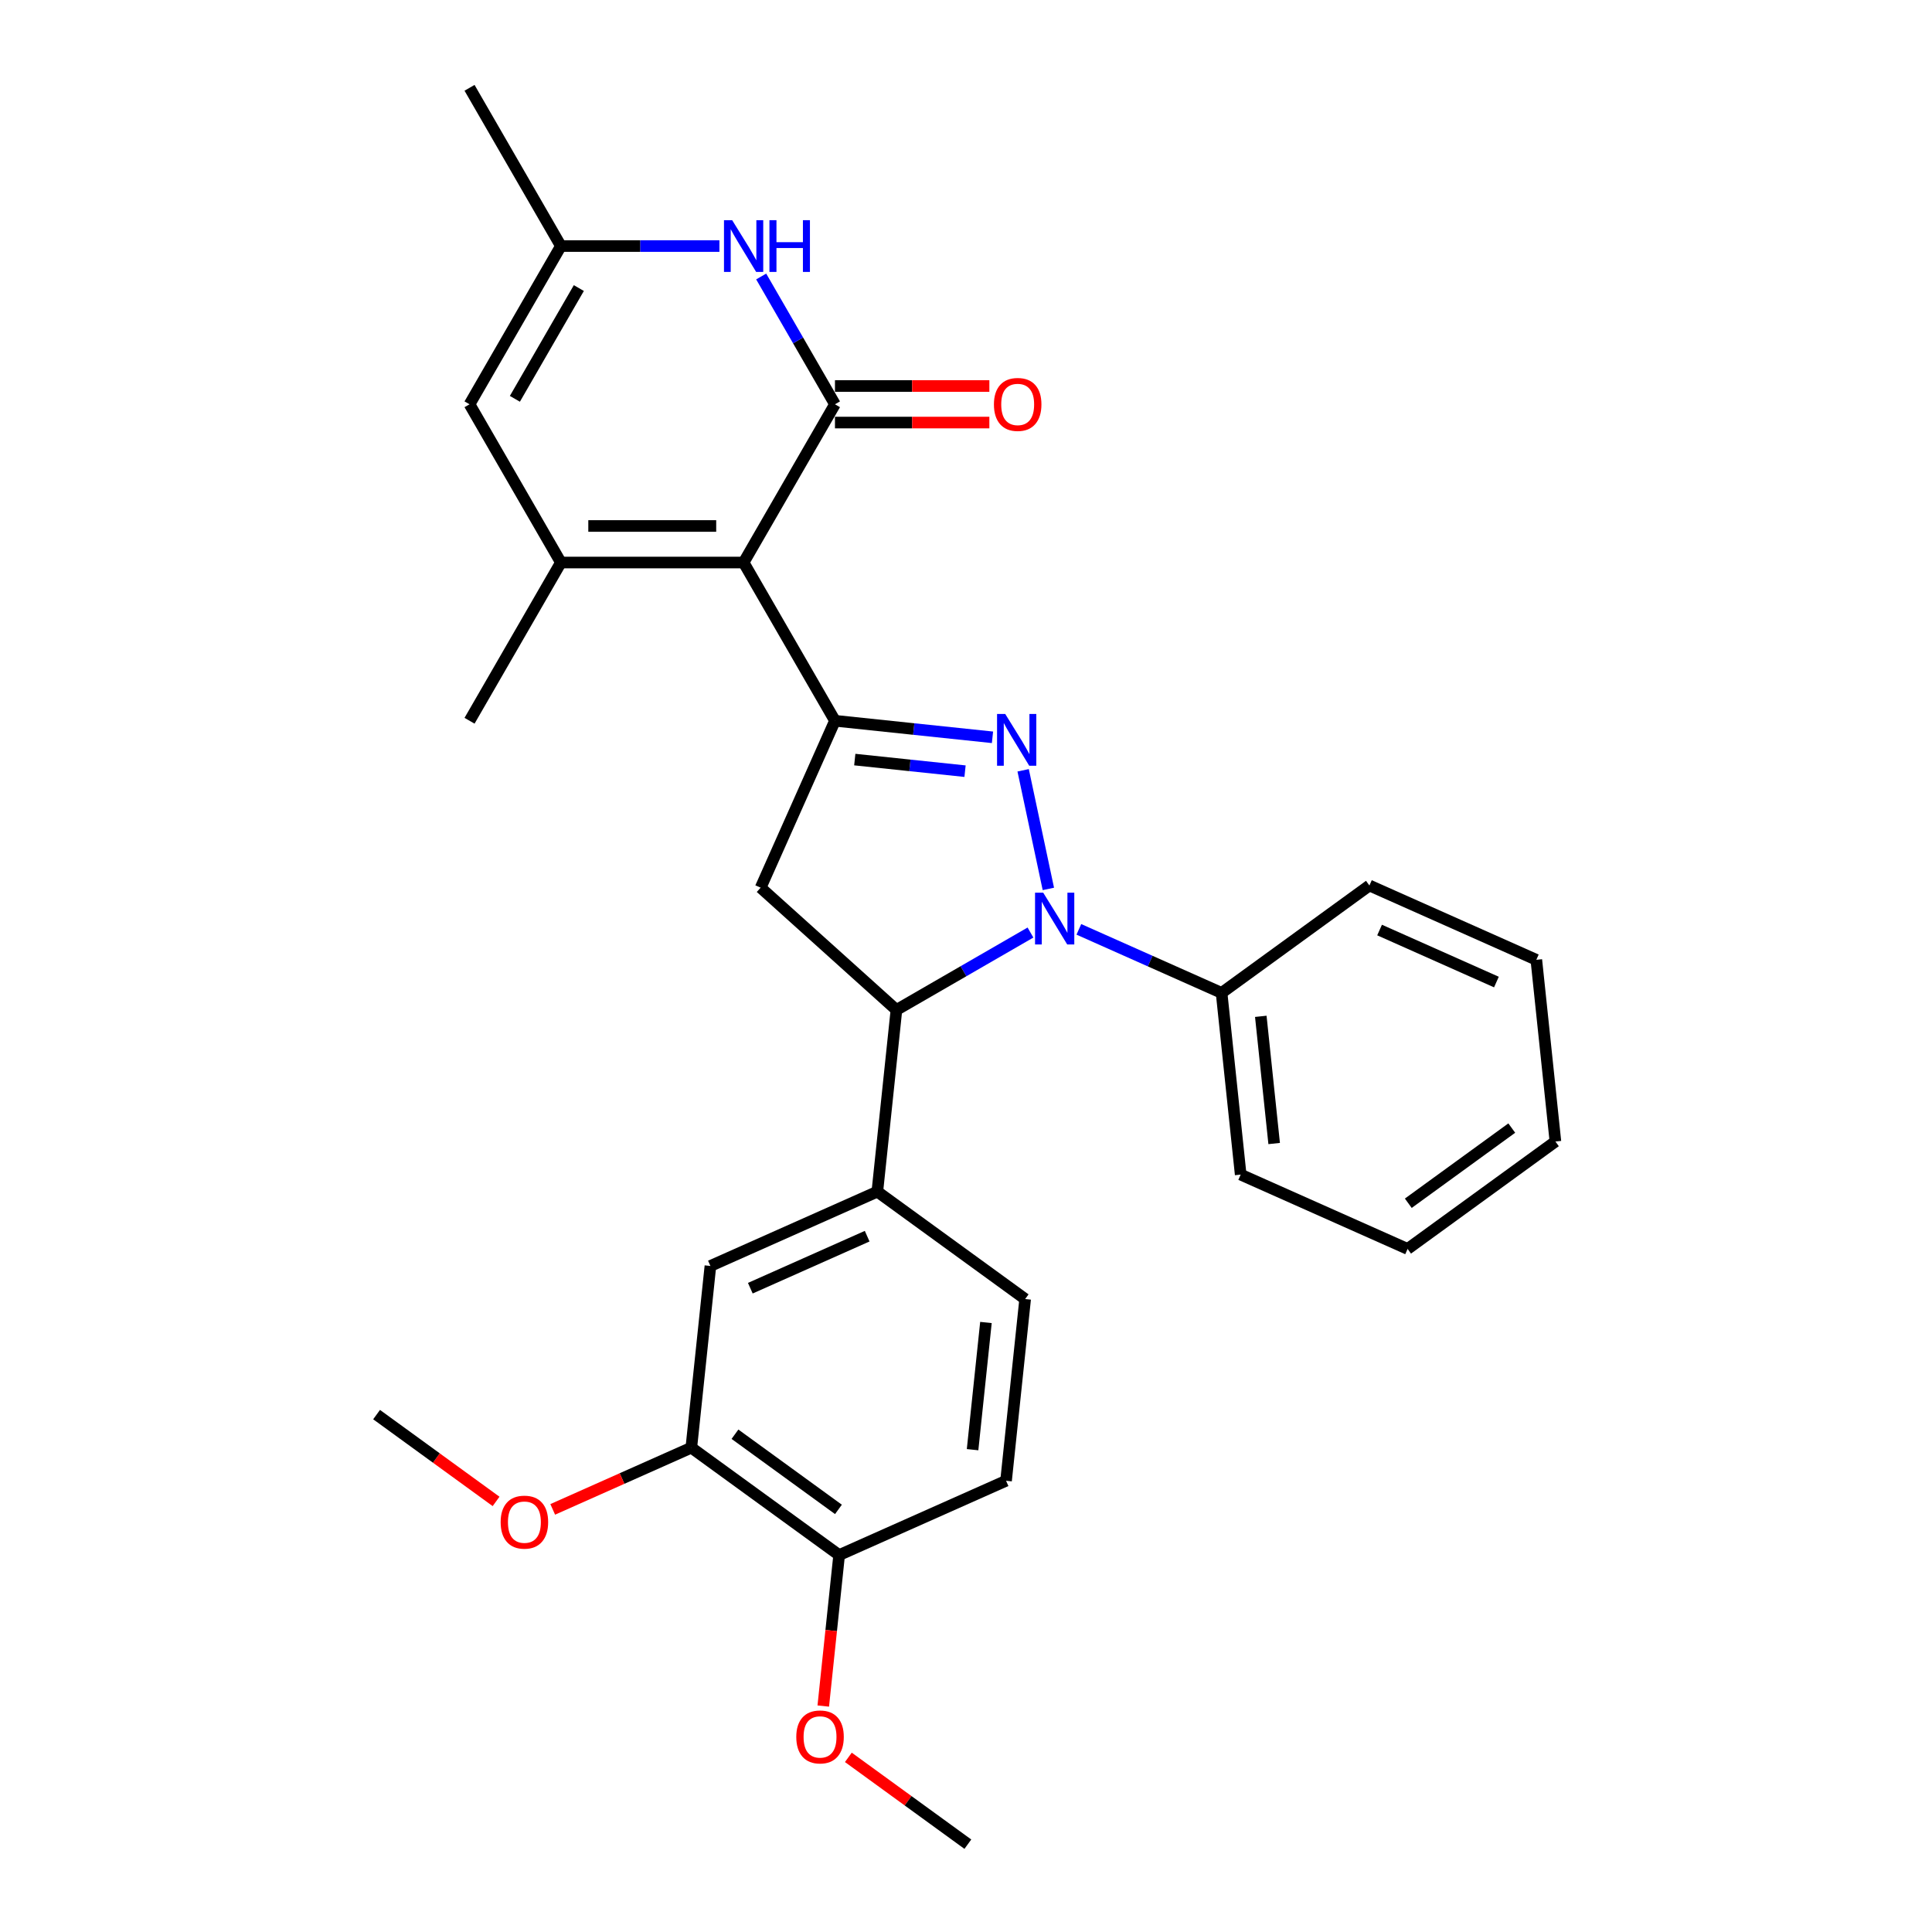 <?xml version='1.0' encoding='iso-8859-1'?>
<svg version='1.1' baseProfile='full'
              xmlns='http://www.w3.org/2000/svg'
                      xmlns:rdkit='http://www.rdkit.org/xml'
                      xmlns:xlink='http://www.w3.org/1999/xlink'
                  xml:space='preserve'
width='1000px' height='1000px' viewBox='0 0 1000 1000'>
<!-- END OF HEADER -->
<rect style='opacity:1.0;fill:#FFFFFF;stroke:none' width='1000' height='1000' x='0' y='0'> </rect>
<path class='bond-2' d='M 384.891,291.161 L 432.177,373.063' style='fill:none;fill-rule:evenodd;stroke:#000000;stroke-width:6px;stroke-linecap:butt;stroke-linejoin:miter;stroke-opacity:1' />
<path class='bond-3' d='M 384.891,291.161 L 432.177,209.259' style='fill:none;fill-rule:evenodd;stroke:#000000;stroke-width:6px;stroke-linecap:butt;stroke-linejoin:miter;stroke-opacity:1' />
<path class='bond-4' d='M 384.891,291.161 L 290.318,291.161' style='fill:none;fill-rule:evenodd;stroke:#000000;stroke-width:6px;stroke-linecap:butt;stroke-linejoin:miter;stroke-opacity:1' />
<path class='bond-4' d='M 370.705,272.246 L 304.504,272.246' style='fill:none;fill-rule:evenodd;stroke:#000000;stroke-width:6px;stroke-linecap:butt;stroke-linejoin:miter;stroke-opacity:1' />
<path class='bond-0' d='M 513.71,381.632 L 472.943,377.347' style='fill:none;fill-rule:evenodd;stroke:#0000FF;stroke-width:6px;stroke-linecap:butt;stroke-linejoin:miter;stroke-opacity:1' />
<path class='bond-0' d='M 472.943,377.347 L 432.177,373.063' style='fill:none;fill-rule:evenodd;stroke:#000000;stroke-width:6px;stroke-linecap:butt;stroke-linejoin:miter;stroke-opacity:1' />
<path class='bond-0' d='M 499.503,399.158 L 470.966,396.158' style='fill:none;fill-rule:evenodd;stroke:#0000FF;stroke-width:6px;stroke-linecap:butt;stroke-linejoin:miter;stroke-opacity:1' />
<path class='bond-0' d='M 470.966,396.158 L 442.43,393.159' style='fill:none;fill-rule:evenodd;stroke:#000000;stroke-width:6px;stroke-linecap:butt;stroke-linejoin:miter;stroke-opacity:1' />
<path class='bond-1' d='M 529.58,398.704 L 542.63,460.101' style='fill:none;fill-rule:evenodd;stroke:#0000FF;stroke-width:6px;stroke-linecap:butt;stroke-linejoin:miter;stroke-opacity:1' />
<path class='bond-13' d='M 558.415,481.029 L 595.353,497.474' style='fill:none;fill-rule:evenodd;stroke:#0000FF;stroke-width:6px;stroke-linecap:butt;stroke-linejoin:miter;stroke-opacity:1' />
<path class='bond-13' d='M 595.353,497.474 L 632.29,513.92' style='fill:none;fill-rule:evenodd;stroke:#000000;stroke-width:6px;stroke-linecap:butt;stroke-linejoin:miter;stroke-opacity:1' />
<path class='bond-30' d='M 533.372,482.683 L 498.682,502.712' style='fill:none;fill-rule:evenodd;stroke:#0000FF;stroke-width:6px;stroke-linecap:butt;stroke-linejoin:miter;stroke-opacity:1' />
<path class='bond-30' d='M 498.682,502.712 L 463.992,522.74' style='fill:none;fill-rule:evenodd;stroke:#000000;stroke-width:6px;stroke-linecap:butt;stroke-linejoin:miter;stroke-opacity:1' />
<path class='bond-7' d='M 432.177,373.063 L 393.711,459.459' style='fill:none;fill-rule:evenodd;stroke:#000000;stroke-width:6px;stroke-linecap:butt;stroke-linejoin:miter;stroke-opacity:1' />
<path class='bond-6' d='M 432.177,209.259 L 413.082,176.186' style='fill:none;fill-rule:evenodd;stroke:#000000;stroke-width:6px;stroke-linecap:butt;stroke-linejoin:miter;stroke-opacity:1' />
<path class='bond-6' d='M 413.082,176.186 L 393.987,143.112' style='fill:none;fill-rule:evenodd;stroke:#0000FF;stroke-width:6px;stroke-linecap:butt;stroke-linejoin:miter;stroke-opacity:1' />
<path class='bond-14' d='M 432.177,218.716 L 472.134,218.716' style='fill:none;fill-rule:evenodd;stroke:#000000;stroke-width:6px;stroke-linecap:butt;stroke-linejoin:miter;stroke-opacity:1' />
<path class='bond-14' d='M 472.134,218.716 L 512.09,218.716' style='fill:none;fill-rule:evenodd;stroke:#FF0000;stroke-width:6px;stroke-linecap:butt;stroke-linejoin:miter;stroke-opacity:1' />
<path class='bond-14' d='M 432.177,199.801 L 472.134,199.801' style='fill:none;fill-rule:evenodd;stroke:#000000;stroke-width:6px;stroke-linecap:butt;stroke-linejoin:miter;stroke-opacity:1' />
<path class='bond-14' d='M 472.134,199.801 L 512.09,199.801' style='fill:none;fill-rule:evenodd;stroke:#FF0000;stroke-width:6px;stroke-linecap:butt;stroke-linejoin:miter;stroke-opacity:1' />
<path class='bond-8' d='M 290.318,291.161 L 243.032,209.259' style='fill:none;fill-rule:evenodd;stroke:#000000;stroke-width:6px;stroke-linecap:butt;stroke-linejoin:miter;stroke-opacity:1' />
<path class='bond-18' d='M 290.318,291.161 L 243.032,373.063' style='fill:none;fill-rule:evenodd;stroke:#000000;stroke-width:6px;stroke-linecap:butt;stroke-linejoin:miter;stroke-opacity:1' />
<path class='bond-5' d='M 463.992,522.74 L 393.711,459.459' style='fill:none;fill-rule:evenodd;stroke:#000000;stroke-width:6px;stroke-linecap:butt;stroke-linejoin:miter;stroke-opacity:1' />
<path class='bond-9' d='M 463.992,522.74 L 454.106,616.794' style='fill:none;fill-rule:evenodd;stroke:#000000;stroke-width:6px;stroke-linecap:butt;stroke-linejoin:miter;stroke-opacity:1' />
<path class='bond-29' d='M 372.369,127.357 L 331.344,127.357' style='fill:none;fill-rule:evenodd;stroke:#0000FF;stroke-width:6px;stroke-linecap:butt;stroke-linejoin:miter;stroke-opacity:1' />
<path class='bond-29' d='M 331.344,127.357 L 290.318,127.357' style='fill:none;fill-rule:evenodd;stroke:#000000;stroke-width:6px;stroke-linecap:butt;stroke-linejoin:miter;stroke-opacity:1' />
<path class='bond-10' d='M 243.032,209.259 L 290.318,127.357' style='fill:none;fill-rule:evenodd;stroke:#000000;stroke-width:6px;stroke-linecap:butt;stroke-linejoin:miter;stroke-opacity:1' />
<path class='bond-10' d='M 266.505,206.431 L 299.606,149.099' style='fill:none;fill-rule:evenodd;stroke:#000000;stroke-width:6px;stroke-linecap:butt;stroke-linejoin:miter;stroke-opacity:1' />
<path class='bond-11' d='M 454.106,616.794 L 367.71,655.26' style='fill:none;fill-rule:evenodd;stroke:#000000;stroke-width:6px;stroke-linecap:butt;stroke-linejoin:miter;stroke-opacity:1' />
<path class='bond-11' d='M 448.84,639.844 L 388.363,666.77' style='fill:none;fill-rule:evenodd;stroke:#000000;stroke-width:6px;stroke-linecap:butt;stroke-linejoin:miter;stroke-opacity:1' />
<path class='bond-16' d='M 454.106,616.794 L 530.617,672.383' style='fill:none;fill-rule:evenodd;stroke:#000000;stroke-width:6px;stroke-linecap:butt;stroke-linejoin:miter;stroke-opacity:1' />
<path class='bond-21' d='M 290.318,127.357 L 243.032,45.455' style='fill:none;fill-rule:evenodd;stroke:#000000;stroke-width:6px;stroke-linecap:butt;stroke-linejoin:miter;stroke-opacity:1' />
<path class='bond-12' d='M 367.71,655.26 L 357.825,749.315' style='fill:none;fill-rule:evenodd;stroke:#000000;stroke-width:6px;stroke-linecap:butt;stroke-linejoin:miter;stroke-opacity:1' />
<path class='bond-19' d='M 357.825,749.315 L 321.956,765.285' style='fill:none;fill-rule:evenodd;stroke:#000000;stroke-width:6px;stroke-linecap:butt;stroke-linejoin:miter;stroke-opacity:1' />
<path class='bond-19' d='M 321.956,765.285 L 286.087,781.254' style='fill:none;fill-rule:evenodd;stroke:#FF0000;stroke-width:6px;stroke-linecap:butt;stroke-linejoin:miter;stroke-opacity:1' />
<path class='bond-31' d='M 357.825,749.315 L 434.335,804.903' style='fill:none;fill-rule:evenodd;stroke:#000000;stroke-width:6px;stroke-linecap:butt;stroke-linejoin:miter;stroke-opacity:1' />
<path class='bond-31' d='M 380.419,742.351 L 433.976,781.263' style='fill:none;fill-rule:evenodd;stroke:#000000;stroke-width:6px;stroke-linecap:butt;stroke-linejoin:miter;stroke-opacity:1' />
<path class='bond-22' d='M 632.29,513.92 L 642.175,607.974' style='fill:none;fill-rule:evenodd;stroke:#000000;stroke-width:6px;stroke-linecap:butt;stroke-linejoin:miter;stroke-opacity:1' />
<path class='bond-22' d='M 652.584,526.051 L 659.503,591.889' style='fill:none;fill-rule:evenodd;stroke:#000000;stroke-width:6px;stroke-linecap:butt;stroke-linejoin:miter;stroke-opacity:1' />
<path class='bond-23' d='M 632.29,513.92 L 708.801,458.332' style='fill:none;fill-rule:evenodd;stroke:#000000;stroke-width:6px;stroke-linecap:butt;stroke-linejoin:miter;stroke-opacity:1' />
<path class='bond-15' d='M 434.335,804.903 L 520.731,766.437' style='fill:none;fill-rule:evenodd;stroke:#000000;stroke-width:6px;stroke-linecap:butt;stroke-linejoin:miter;stroke-opacity:1' />
<path class='bond-20' d='M 434.335,804.903 L 430.228,843.977' style='fill:none;fill-rule:evenodd;stroke:#000000;stroke-width:6px;stroke-linecap:butt;stroke-linejoin:miter;stroke-opacity:1' />
<path class='bond-20' d='M 430.228,843.977 L 426.122,883.05' style='fill:none;fill-rule:evenodd;stroke:#FF0000;stroke-width:6px;stroke-linecap:butt;stroke-linejoin:miter;stroke-opacity:1' />
<path class='bond-17' d='M 530.617,672.383 L 520.731,766.437' style='fill:none;fill-rule:evenodd;stroke:#000000;stroke-width:6px;stroke-linecap:butt;stroke-linejoin:miter;stroke-opacity:1' />
<path class='bond-17' d='M 510.323,684.514 L 503.403,750.352' style='fill:none;fill-rule:evenodd;stroke:#000000;stroke-width:6px;stroke-linecap:butt;stroke-linejoin:miter;stroke-opacity:1' />
<path class='bond-24' d='M 256.77,777.131 L 225.844,754.662' style='fill:none;fill-rule:evenodd;stroke:#FF0000;stroke-width:6px;stroke-linecap:butt;stroke-linejoin:miter;stroke-opacity:1' />
<path class='bond-24' d='M 225.844,754.662 L 194.918,732.193' style='fill:none;fill-rule:evenodd;stroke:#000000;stroke-width:6px;stroke-linecap:butt;stroke-linejoin:miter;stroke-opacity:1' />
<path class='bond-25' d='M 439.108,909.607 L 470.034,932.076' style='fill:none;fill-rule:evenodd;stroke:#FF0000;stroke-width:6px;stroke-linecap:butt;stroke-linejoin:miter;stroke-opacity:1' />
<path class='bond-25' d='M 470.034,932.076 L 500.96,954.545' style='fill:none;fill-rule:evenodd;stroke:#000000;stroke-width:6px;stroke-linecap:butt;stroke-linejoin:miter;stroke-opacity:1' />
<path class='bond-27' d='M 642.175,607.974 L 728.572,646.44' style='fill:none;fill-rule:evenodd;stroke:#000000;stroke-width:6px;stroke-linecap:butt;stroke-linejoin:miter;stroke-opacity:1' />
<path class='bond-26' d='M 708.801,458.332 L 795.197,496.798' style='fill:none;fill-rule:evenodd;stroke:#000000;stroke-width:6px;stroke-linecap:butt;stroke-linejoin:miter;stroke-opacity:1' />
<path class='bond-26' d='M 714.067,481.381 L 774.544,508.307' style='fill:none;fill-rule:evenodd;stroke:#000000;stroke-width:6px;stroke-linecap:butt;stroke-linejoin:miter;stroke-opacity:1' />
<path class='bond-28' d='M 795.197,496.798 L 805.082,590.852' style='fill:none;fill-rule:evenodd;stroke:#000000;stroke-width:6px;stroke-linecap:butt;stroke-linejoin:miter;stroke-opacity:1' />
<path class='bond-32' d='M 728.572,646.44 L 805.082,590.852' style='fill:none;fill-rule:evenodd;stroke:#000000;stroke-width:6px;stroke-linecap:butt;stroke-linejoin:miter;stroke-opacity:1' />
<path class='bond-32' d='M 728.931,622.8 L 782.488,583.888' style='fill:none;fill-rule:evenodd;stroke:#000000;stroke-width:6px;stroke-linecap:butt;stroke-linejoin:miter;stroke-opacity:1' />
<path  class='atom-1' d='M 520.311 369.557
L 529.087 383.743
Q 529.957 385.142, 531.357 387.677
Q 532.757 390.211, 532.832 390.363
L 532.832 369.557
L 536.388 369.557
L 536.388 396.34
L 532.719 396.34
L 523.299 380.83
Q 522.202 379.014, 521.03 376.933
Q 519.895 374.853, 519.554 374.21
L 519.554 396.34
L 516.074 396.34
L 516.074 369.557
L 520.311 369.557
' fill='#0000FF'/>
<path  class='atom-2' d='M 539.974 462.063
L 548.75 476.248
Q 549.62 477.648, 551.02 480.183
Q 552.419 482.717, 552.495 482.868
L 552.495 462.063
L 556.051 462.063
L 556.051 488.845
L 552.381 488.845
L 542.962 473.336
Q 541.865 471.52, 540.692 469.439
Q 539.557 467.359, 539.217 466.715
L 539.217 488.845
L 535.737 488.845
L 535.737 462.063
L 539.974 462.063
' fill='#0000FF'/>
<path  class='atom-7' d='M 378.97 113.965
L 387.747 128.151
Q 388.617 129.551, 390.016 132.085
Q 391.416 134.62, 391.492 134.771
L 391.492 113.965
L 395.048 113.965
L 395.048 140.748
L 391.378 140.748
L 381.959 125.238
Q 380.862 123.422, 379.689 121.342
Q 378.554 119.261, 378.214 118.618
L 378.214 140.748
L 374.734 140.748
L 374.734 113.965
L 378.97 113.965
' fill='#0000FF'/>
<path  class='atom-7' d='M 398.263 113.965
L 401.895 113.965
L 401.895 125.352
L 415.589 125.352
L 415.589 113.965
L 419.22 113.965
L 419.22 140.748
L 415.589 140.748
L 415.589 128.378
L 401.895 128.378
L 401.895 140.748
L 398.263 140.748
L 398.263 113.965
' fill='#0000FF'/>
<path  class='atom-15' d='M 514.455 209.334
Q 514.455 202.903, 517.632 199.31
Q 520.81 195.716, 526.749 195.716
Q 532.688 195.716, 535.866 199.31
Q 539.044 202.903, 539.044 209.334
Q 539.044 215.841, 535.828 219.548
Q 532.613 223.218, 526.749 223.218
Q 520.848 223.218, 517.632 219.548
Q 514.455 215.879, 514.455 209.334
M 526.749 220.191
Q 530.835 220.191, 533.029 217.468
Q 535.261 214.706, 535.261 209.334
Q 535.261 204.076, 533.029 201.428
Q 530.835 198.742, 526.749 198.742
Q 522.664 198.742, 520.432 201.39
Q 518.238 204.038, 518.238 209.334
Q 518.238 214.744, 520.432 217.468
Q 522.664 220.191, 526.749 220.191
' fill='#FF0000'/>
<path  class='atom-20' d='M 259.134 787.856
Q 259.134 781.426, 262.312 777.832
Q 265.489 774.238, 271.428 774.238
Q 277.368 774.238, 280.545 777.832
Q 283.723 781.426, 283.723 787.856
Q 283.723 794.363, 280.507 798.07
Q 277.292 801.74, 271.428 801.74
Q 265.527 801.74, 262.312 798.07
Q 259.134 794.401, 259.134 787.856
M 271.428 798.713
Q 275.514 798.713, 277.708 795.99
Q 279.94 793.228, 279.94 787.856
Q 279.94 782.598, 277.708 779.95
Q 275.514 777.264, 271.428 777.264
Q 267.343 777.264, 265.111 779.912
Q 262.917 782.56, 262.917 787.856
Q 262.917 793.266, 265.111 795.99
Q 267.343 798.713, 271.428 798.713
' fill='#FF0000'/>
<path  class='atom-21' d='M 412.155 899.033
Q 412.155 892.602, 415.333 889.008
Q 418.511 885.414, 424.45 885.414
Q 430.389 885.414, 433.566 889.008
Q 436.744 892.602, 436.744 899.033
Q 436.744 905.539, 433.529 909.247
Q 430.313 912.916, 424.45 912.916
Q 418.548 912.916, 415.333 909.247
Q 412.155 905.577, 412.155 899.033
M 424.45 909.89
Q 428.535 909.89, 430.729 907.166
Q 432.961 904.405, 432.961 899.033
Q 432.961 893.775, 430.729 891.127
Q 428.535 888.441, 424.45 888.441
Q 420.364 888.441, 418.132 891.089
Q 415.938 893.737, 415.938 899.033
Q 415.938 904.442, 418.132 907.166
Q 420.364 909.89, 424.45 909.89
' fill='#FF0000'/>
</svg>
